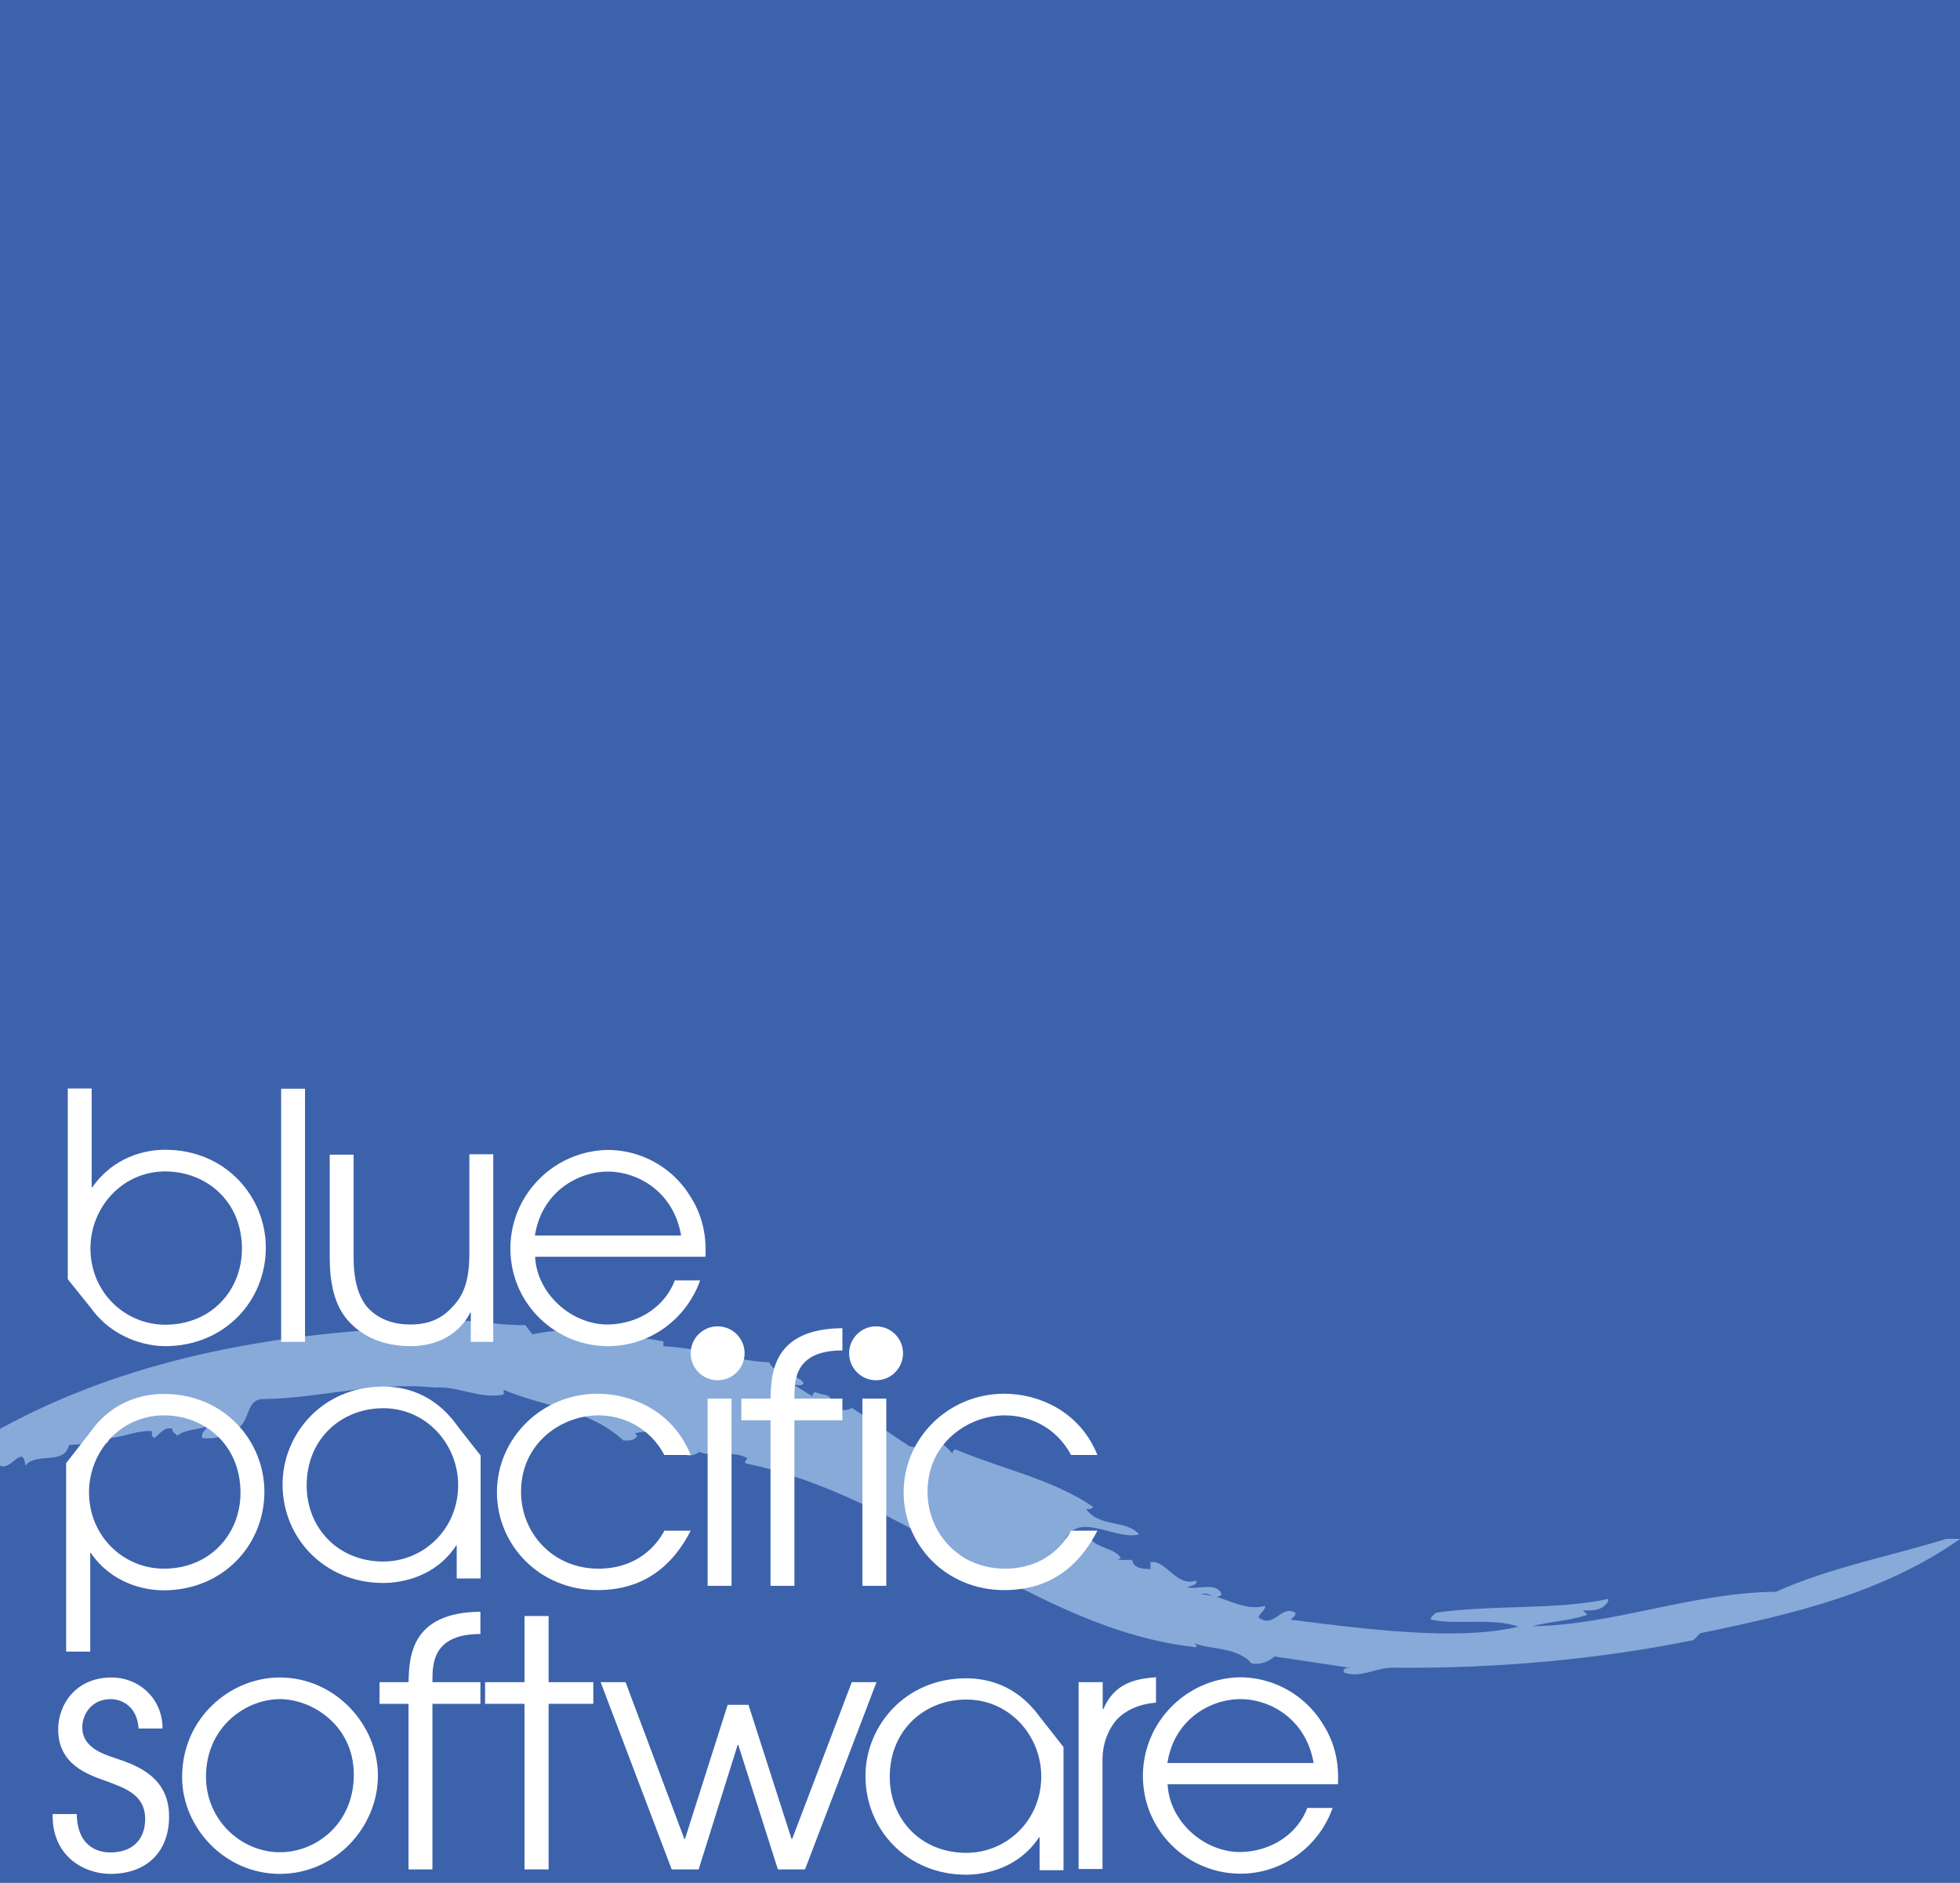 <?xml version="1.0" encoding="UTF-8"?>
<svg data-bbox="0 0 96.01 93.07" viewBox="0 0 96 92.22" xmlns="http://www.w3.org/2000/svg" data-type="color">
    <rect x="0" y="0" width="96" height="92.22" fill="#333333" stroke="none"/>
    <g>
        <path fill="#87aad9" d="M96 53.09v38.98H0V53.09h96z" data-color="1"/>
        <path d="M96 93.07H0V71.79c.54.29 1.13-1.11 1.24 0 .56-.68 1.92 0 2.14-1.01l1.92-.11v-.23c.74-.02 1.35-.38 2.14-.34 0 .14-.02.27.11.34.29-.18.47-.58.9-.45-.05.16.16.22.22.34.43-.32.97-.29 1.47-.45-.07.18-.32.32-.23.56.52.07 1.22-.07 1.69-.45.7-.38.4-1.49 1.35-1.46 2.57-.02 5.5-.88 8.34-.56 1.08-.11 2.23.59 3.38.34v-.23c1.96.83 4.22.95 5.86 2.48.25 0 .54.04.68-.23l-.11-.11c1.4-.52 2.03 1.69 3.16.9l-.12-.12c.34.5 1.8-.05 2.48.45-.07.07-.16.11-.11.23 7.93 1.62 14.13 8.14 22.08 9.01.04-.11-.04-.16-.11-.22.61.34 2.09.16 2.82 1.01.45.07.81-.07 1.13-.34l3.72.56c-.13 0-.27-.02-.34.11v.11c.86.32 1.6-.27 2.48-.23 4.96.05 9.98-.4 14.65-1.35l.34-.34c4.51-.93 8.95-1.96 12.73-4.62h-.68c-2.77.86-5.7 1.4-8.34 2.59-4.19.05-7.89 1.62-11.94 1.69.79-.22 1.85-.27 2.7-.56l-.22-.22c.49.02.97.02 1.24-.45v-.11c-2.53.56-5.7.27-8.45.68-.07.11-.27.18-.23.34 1.35.27 3-.11 4.28.34-2.97.72-7.57.11-11.15-.34.07-.11.27-.18.22-.34-.68-.43-1.06.83-1.8.22.07-.2.32-.34.34-.56-1.13.31-2.03-.54-3.15-.56.41-.18.68.34 1.01 0-.25-.63-1.13-.23-1.69-.34.16-.11.47-.07.45-.34-1.01.34-1.46-1.02-2.25-.9v.34c-.34-.02-.81 0-.9-.45h-.9c.14 0 .27.02.34-.11-.32-.47-1.04-.43-1.47-.9-.23.05-.52-.09-.68.11v.22c-.18-.11-.43-.11-.56-.34.7-1.35 2.46.07 3.61-.23-.63-.74-1.94-.32-2.59-1.24.14 0 .27.02.34-.11-1.98-1.35-4.51-1.87-6.76-2.82-.07.07-.16.11-.11.22-.04.02-.7-.99-1.35-.56-.22.2-.63.34-.9.11l-2.7-1.8c-.36.29-1.19-.07-1.8-.11.27-.05.59.09.79-.11.07-.52-.52-.38-.79-.56-.07.07-.16.11-.11.23l-.9-.56c.16-.04.36.09.45-.11-.38-.52-1.37-.34-1.69-1.01-1.8-.09-3.38-.7-5.18-.79v-.24c-2.19-.34-4.19-.81-6.42-.34l-.34-.45c-1.76.04-3.81-.61-5.29.11-7.41.3-14.33 1.63-20.44 4.97V0h96v93.07z" fill="#3d62ac" data-color="2"/>
        <path d="M13.77 53.33h1.17v12.4h-1.17v-12.4z" fill="#ffffff" data-color="3"/>
        <path d="M24.17 65.73h-1.11V64.3h-.03c-.34.69-1.22 1.64-2.93 1.64-1.81 0-2.75-.87-3.15-1.37-.65-.8-.8-1.98-.8-2.95v-5.06h1.17v5.04c0 1.16.25 1.91.65 2.41.64.72 1.49.87 2.13.87.65 0 1.36-.15 1.94-.74.54-.53.95-1.14.95-2.75v-4.85h1.17v9.19z" fill="#ffffff" data-color="3"/>
        <path d="M26.2 60.52c.34-2.16 2.13-3.13 3.57-3.13 1.46 0 3.22.97 3.59 3.13H26.2zm8.35 1.05c.05-.89-.08-1.91-.7-2.9a4.742 4.742 0 0 0-4.09-2.34c-2.67.05-4.76 2.23-4.76 4.82 0 2.72 2.21 4.79 4.78 4.79 2.11 0 3.87-1.39 4.51-3.22h-1.24c-.42 1.14-1.61 2.13-3.29 2.16-1.79 0-3.47-1.53-3.55-3.32h8.34z" fill="#ffffff" data-color="3"/>
        <path d="M11.85 61.17c0 2.04-1.51 3.72-3.75 3.72-1.98 0-3.67-1.59-3.67-3.74 0-2.01 1.56-3.77 3.67-3.77 2.01.01 3.75 1.46 3.75 3.79zm-8.53 1.49 1.14 1.42c1.06 1.47 2.68 1.86 3.63 1.86 2.88 0 4.93-2.19 4.93-4.83 0-2.45-1.93-4.79-4.93-4.79-.99 0-2.53.35-3.57 1.84h-.03v-4.84H3.32v9.34z" fill="#ffffff" data-color="3"/>
        <path d="M43.58 87.04c0-2.33 1.74-3.79 3.75-3.79 2.11 0 3.67 1.76 3.67 3.77 0 2.15-1.69 3.74-3.67 3.74-2.25 0-3.75-1.67-3.75-3.72zm8.52-1.45s-1.08-1.37-1.21-1.54c-1.13-1.54-2.58-1.84-3.57-1.84-3 0-4.93 2.35-4.93 4.79 0 2.63 2.05 4.83 4.93 4.83.96 0 2.57-.32 3.57-1.83h.03v1.61h1.17v-6.02z" fill="#ffffff" data-color="3"/>
        <path d="M3.76 88.86c.03 1.74 1.22 1.88 1.64 1.88 1.11 0 1.71-.65 1.71-1.64 0-1.26-1.14-1.54-1.83-1.83-.94-.32-2.43-.82-2.43-2.55 0-1.29.92-2.55 2.61-2.55 1.37 0 2.51 1.06 2.5 2.5H6.79c-.08-1.12-.85-1.44-1.37-1.44-.94 0-1.39.75-1.39 1.38 0 .97.97 1.3 1.64 1.52 1.07.35 2.61.94 2.61 2.83.02 1.58-.94 2.83-2.88 2.83-1.28 0-2.87-.87-2.82-2.93h1.18z" fill="#ffffff" data-color="3"/>
        <path d="M10.09 87.03c0-2.43 1.94-3.8 3.62-3.8 1.58 0 3.62 1.29 3.62 3.7 0 2.4-1.84 3.8-3.62 3.8-1.89 0-3.62-1.57-3.62-3.7zm-1.17.02c0 2.48 2.1 4.74 4.78 4.74 2.75 0 4.81-2.31 4.81-4.81 0-2.51-2.1-4.81-4.81-4.81-2.42 0-4.78 1.98-4.78 4.88z" fill="#ffffff" data-color="3"/>
        <path d="M20.01 83.46h-1.42V82.4h1.42c.03-1.27.13-3.42 3.52-3.45v1.09c-2.38 0-2.35 1.51-2.35 2.36h2.35v1.06h-2.35v8.11h-1.17v-8.11z" fill="#ffffff" data-color="3"/>
        <path d="M25.69 83.46h-1.93V82.4h1.93v-3.24h1.18v3.24h2.19v1.06h-2.19v8.11h-1.18v-8.11z" fill="#ffffff" data-color="3"/>
        <path d="M29.42 82.4h1.22l2.88 7.68h.03l2.09-6.57h1.02l2.11 6.57h.03l2.92-7.68h1.21l-3.5 9.17H38.1l-1.94-6.1h-.03l-1.91 6.1H32.9l-3.48-9.17z" fill="#ffffff" data-color="3"/>
        <path d="M52.84 82.4h1.17v1.32h.03c.55-1.29 1.59-1.49 2.58-1.56v1.24c-.82.07-1.52.37-1.98.9-.4.5-.64 1.16-.64 1.89v5.36h-1.17V82.4z" fill="#ffffff" data-color="3"/>
        <path d="M57.18 86.36c.33-2.16 2.13-3.13 3.57-3.13 1.46 0 3.22.97 3.59 3.13h-7.16zm8.35 1.05c.05-.89-.08-1.91-.7-2.9a4.783 4.783 0 0 0-4.09-2.35c-2.66.05-4.76 2.23-4.76 4.83 0 2.71 2.21 4.79 4.78 4.79 2.11 0 3.87-1.39 4.51-3.22h-1.24c-.42 1.14-1.61 2.13-3.29 2.16-1.79 0-3.47-1.52-3.55-3.32h8.34z" fill="#ffffff" data-color="3"/>
        <path d="M11.78 73.12c0 2.04-1.51 3.72-3.75 3.72-1.98 0-3.67-1.59-3.67-3.74 0-2.01 1.56-3.77 3.67-3.77 2.01 0 3.75 1.46 3.75 3.79zM3.25 80.9h1.17v-4.83h.03c1.02 1.49 2.61 1.83 3.57 1.83 2.88 0 4.93-2.2 4.93-4.83 0-2.45-1.93-4.79-4.93-4.79-.99 0-2.51.33-3.57 1.84l-1.21 1.55v9.23z" fill="#ffffff" data-color="3"/>
        <path d="M15.02 72.77c0-2.33 1.74-3.79 3.75-3.79 2.11 0 3.67 1.76 3.67 3.77 0 2.15-1.69 3.74-3.67 3.74-2.24 0-3.75-1.68-3.75-3.72zm8.53-1.46s-1.08-1.37-1.21-1.55c-1.13-1.54-2.58-1.84-3.57-1.84-3 0-4.93 2.35-4.93 4.79 0 2.63 2.05 4.83 4.93 4.83.96 0 2.57-.32 3.57-1.83h.03v1.61h1.17v-6.01z" fill="#ffffff" data-color="3"/>
        <path d="M33.83 74.98c-.59 1.14-1.81 2.91-4.56 2.91-2.87 0-4.93-2.23-4.93-4.79 0-2.65 2.19-4.83 4.93-4.83 1.61 0 3.67.8 4.56 3h-1.29c-.74-1.39-2.08-1.94-3.23-1.94-1.79 0-3.79 1.34-3.79 3.74 0 2.06 1.59 3.77 3.79 3.77 1.91 0 2.87-1.16 3.23-1.86h1.29z" fill="#ffffff" data-color="3"/>
        <path d="M34.66 68.51h1.17v9.17h-1.17v-9.17zm0-3.23h1.17v2.11h-1.17v-2.11z" fill="#ffffff" data-color="3"/>
        <path d="M37.74 69.57h-1.43v-1.06h1.43c.03-1.27.13-3.42 3.52-3.45v1.09c-2.38 0-2.35 1.51-2.35 2.36h2.35v1.06h-2.35v8.11h-1.17v-8.11z" fill="#ffffff" data-color="3"/>
        <path d="M42.24 68.51h1.17v9.17h-1.17v-9.17zm0-3.23h1.17v2.11h-1.17v-2.11z" fill="#ffffff" data-color="3"/>
        <path d="M53.75 74.98c-.59 1.14-1.81 2.91-4.56 2.91-2.87 0-4.93-2.23-4.93-4.79 0-2.65 2.19-4.83 4.93-4.83 1.61 0 3.67.8 4.56 3h-1.29c-.74-1.39-2.08-1.94-3.24-1.94-1.79 0-3.79 1.34-3.79 3.74 0 2.06 1.59 3.77 3.79 3.77 1.91 0 2.87-1.16 3.24-1.86h1.29z" fill="#ffffff" data-color="3"/>
        <path d="M36.47 66.29c0 .73-.59 1.32-1.32 1.32-.73 0-1.32-.59-1.32-1.32 0-.73.59-1.32 1.32-1.32.73 0 1.32.59 1.32 1.32z" fill="#ffffff" data-color="3"/>
        <path d="M44.23 66.29c0 .73-.59 1.32-1.32 1.32-.73 0-1.32-.59-1.32-1.32 0-.73.59-1.32 1.32-1.32.73 0 1.32.59 1.32 1.32z" fill="#ffffff" data-color="3"/>
    </g>
</svg>
